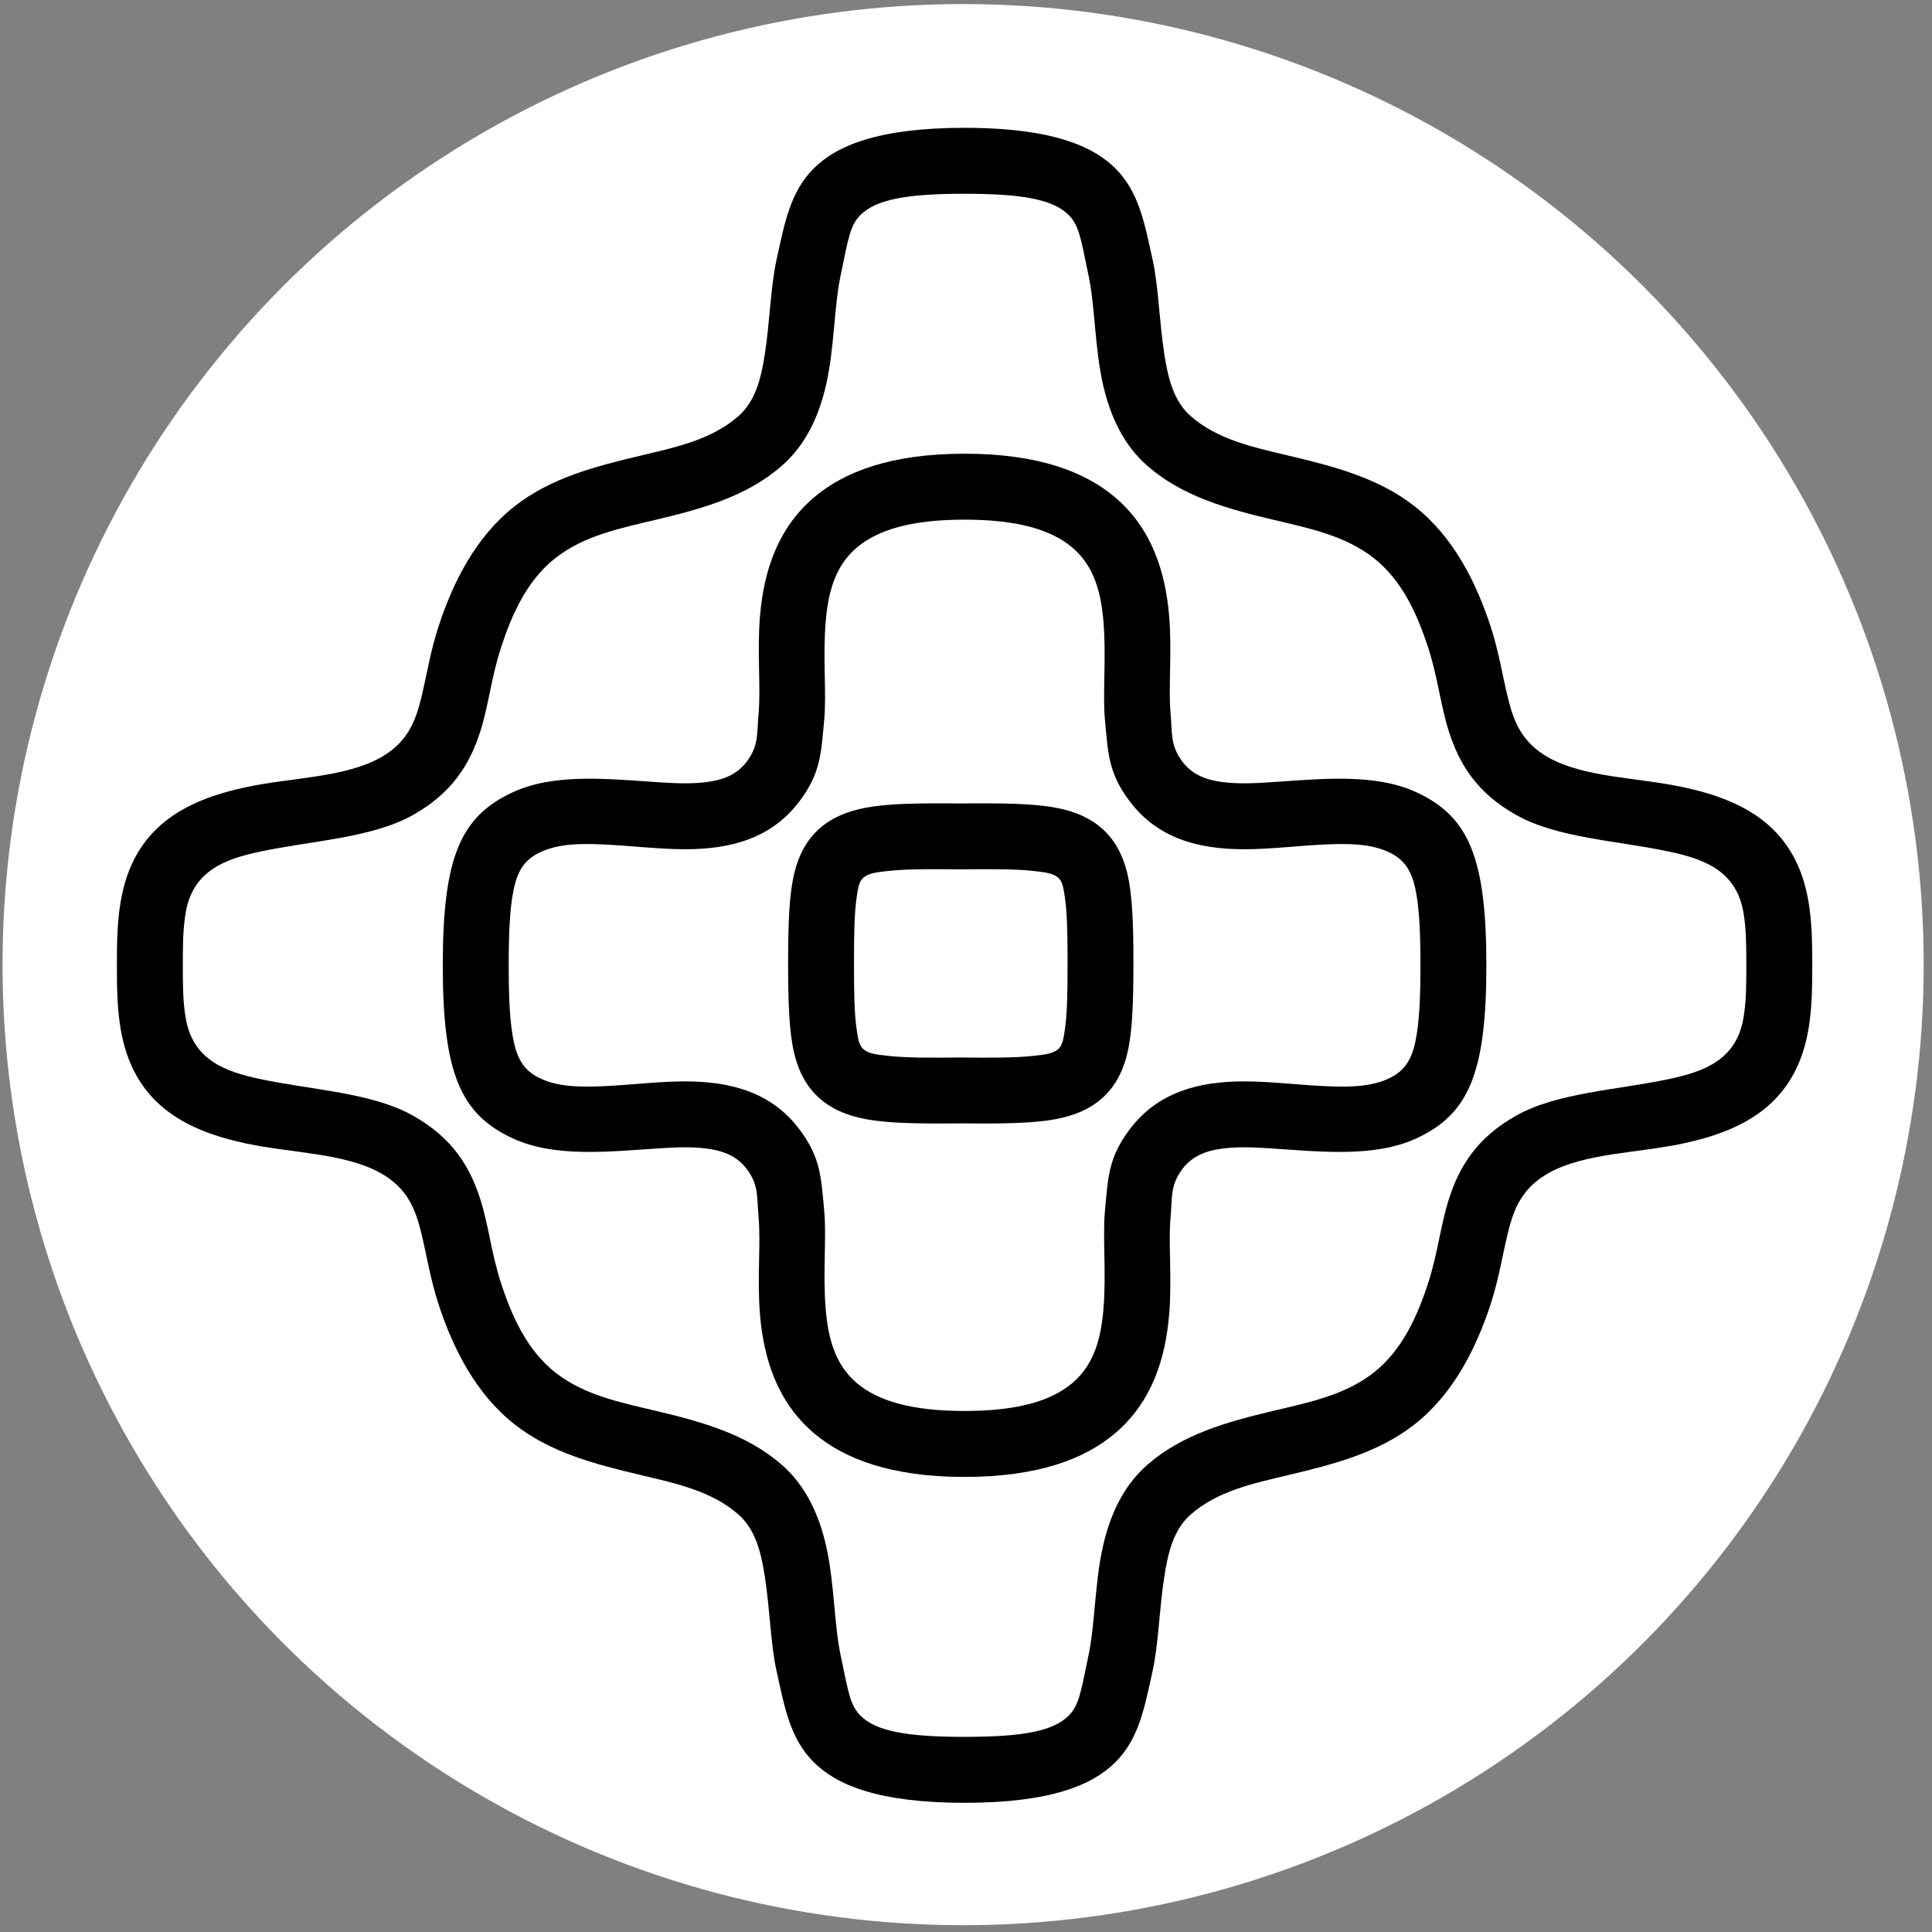 <?xml version="1.0" encoding="UTF-8" standalone="no"?>
<!DOCTYPE svg PUBLIC "-//W3C//DTD SVG 1.1//EN" "http://www.w3.org/Graphics/SVG/1.1/DTD/svg11.dtd">
<svg width="100%" height="100%" viewBox="0 0 512 512" version="1.1" xmlns="http://www.w3.org/2000/svg" xmlns:xlink="http://www.w3.org/1999/xlink" xml:space="preserve" xmlns:serif="http://www.serif.com/" style="fill-rule:evenodd;clip-rule:evenodd;stroke-linejoin:round;stroke-miterlimit:2;">
    <rect x="0" y="0" width="512" height="512" fill="#808080" stroke="none"/>
    <circle cx="255.237" cy="255.637" r="254.562" style="fill:white;"/>
    <g transform="matrix(2.527,0,0,2.527,-33.848,-8.005)">
        <g transform="matrix(0.534,0,0,0.534,-312.649,-109.198)">
            <path d="M801.572,235.535C817.541,235.749 825.34,239.198 829.676,243.554C834.293,248.193 835.38,254.408 836.934,261.459C838.095,266.731 838.222,273.432 839.208,279.841C839.933,284.549 840.996,289.178 844.452,292.184C849.736,296.781 856.647,298.241 863.54,299.882C872.383,301.986 881.245,304.227 888.414,309.881C895.966,315.838 900.44,324.655 903.33,333.513C904.913,338.363 905.628,343.066 906.692,347.419C907.824,352.049 909.38,356.225 914.703,359.205C921.727,363.138 932.051,363.094 941.008,364.991C953.266,367.588 963.314,372.962 965.752,387.589C966.348,391.166 966.455,394.813 966.472,398.445L966.475,400C966.475,404.144 966.434,408.323 965.752,412.411C963.314,427.038 953.266,432.412 941.008,435.009C932.051,436.906 921.727,436.862 914.703,440.795C909.38,443.775 907.824,447.951 906.692,452.581C905.628,456.934 904.913,461.637 903.33,466.487C900.44,475.345 895.966,484.162 888.414,490.119C881.245,495.773 872.383,498.014 863.54,500.118C856.647,501.759 849.736,503.219 844.452,507.816C840.996,510.822 839.933,515.451 839.208,520.159C838.222,526.568 838.095,533.269 836.934,538.541C835.38,545.592 834.293,551.807 829.676,556.446C825.2,560.943 817.034,564.472 799.999,564.475C782.966,564.472 774.8,560.943 770.324,556.446C765.707,551.807 764.62,545.592 763.066,538.541C761.905,533.269 761.778,526.568 760.792,520.159C760.067,515.451 759.004,510.822 755.548,507.816C750.264,503.219 743.353,501.759 736.46,500.118C727.617,498.014 718.755,495.773 711.586,490.119C704.034,484.162 699.56,475.345 696.67,466.487C695.087,461.637 694.372,456.934 693.308,452.581C692.176,447.951 690.62,443.775 685.297,440.795C678.273,436.862 667.949,436.906 658.992,435.009C646.734,432.412 636.686,427.038 634.248,412.411C633.566,408.323 633.525,404.144 633.525,400C633.525,395.856 633.566,391.677 634.248,387.589C636.686,372.962 646.734,367.588 658.992,364.991C667.949,363.094 678.273,363.138 685.297,359.205C690.62,356.225 692.176,352.049 693.308,347.419C694.372,343.066 695.087,338.363 696.67,333.513C699.56,324.655 704.034,315.838 711.586,309.881C718.755,304.227 727.617,301.986 736.46,299.882C743.353,298.241 750.264,296.781 755.548,292.184C759.004,289.178 760.067,284.549 760.792,279.841C761.778,273.432 761.905,266.731 763.066,261.459C764.62,254.408 765.707,248.193 770.324,243.554C774.8,239.057 782.966,235.528 800.001,235.525L801.572,235.535ZM953.525,400C953.525,396.568 953.542,393.104 952.978,389.719C951.597,381.435 945.266,379.131 938.324,377.661C928.084,375.492 916.406,375.001 908.376,370.505C900.587,366.143 897.157,360.488 895.09,354.011C893.491,349 892.925,343.371 891.019,337.53C888.903,331.047 885.923,324.41 880.394,320.05C874.713,315.569 867.551,314.148 860.542,312.48C851.584,310.349 842.82,307.929 835.952,301.955C831.233,297.85 828.615,292.217 827.192,285.976C825.525,278.661 825.652,270.444 824.287,264.246C823.794,262.013 823.425,259.861 822.921,257.849C822.435,255.912 821.905,254.104 820.497,252.69C817.45,249.629 811.594,248.477 800.001,248.475C788.406,248.477 782.55,249.629 779.503,252.69C778.095,254.104 777.565,255.912 777.079,257.849C776.575,259.861 776.206,262.013 775.713,264.246C774.348,270.444 774.475,278.661 772.808,285.976C771.385,292.217 768.767,297.85 764.048,301.955C757.18,307.929 748.416,310.349 739.458,312.48C732.449,314.148 725.287,315.569 719.606,320.05C714.077,324.41 711.097,331.047 708.981,337.53C707.075,343.371 706.509,349 704.91,354.011C702.843,360.488 699.413,366.143 691.624,370.505C683.594,375.001 671.916,375.492 661.676,377.661C654.734,379.131 648.403,381.435 647.022,389.719C646.458,393.104 646.475,396.568 646.475,400C646.475,403.432 646.458,406.896 647.022,410.281C648.403,418.565 654.734,420.869 661.676,422.339C671.916,424.508 683.594,424.999 691.624,429.495C699.413,433.857 702.843,439.512 704.91,445.989C706.509,451 707.075,456.629 708.981,462.47C711.097,468.953 714.077,475.59 719.606,479.95C725.287,484.431 732.449,485.852 739.458,487.52C748.416,489.651 757.18,492.071 764.048,498.045C768.767,502.15 771.385,507.783 772.808,514.024C774.475,521.339 774.348,529.556 775.713,535.754C776.206,537.987 776.575,540.139 777.079,542.151C777.565,544.088 778.095,545.896 779.503,547.31C782.55,550.371 788.406,551.523 799.999,551.525C811.594,551.523 817.45,550.371 820.497,547.31C821.905,545.896 822.435,544.088 822.921,542.151C823.425,540.139 823.794,537.987 824.287,535.754C825.652,529.556 825.525,521.339 827.192,514.024C828.615,507.783 831.233,502.15 835.952,498.045C842.82,492.071 851.584,489.651 860.542,487.52C867.551,485.852 874.713,484.431 880.394,479.95C885.923,475.59 888.903,468.953 891.019,462.47C892.925,456.629 893.491,451 895.09,445.989C897.157,439.512 900.587,433.857 908.376,429.495C916.406,424.999 928.084,424.508 938.324,422.339C945.266,420.869 951.597,418.565 952.978,410.281C953.542,406.896 953.525,403.432 953.525,400Z"/>
        </g>
        <g transform="matrix(0.534,0,0,0.534,-312.649,-109.198)">
            <path d="M902.475,400C902.476,421.254 898.96,429.215 888.808,433.952C880.541,437.81 869.888,436.592 859.81,435.933C856.653,435.726 853.571,435.615 850.716,435.979C847.606,436.376 844.782,437.34 842.782,439.995C840.367,443.204 840.813,445.515 840.449,449.578C839.999,454.604 840.764,461.614 840.175,468.604C839.445,477.279 836.771,485.808 829.509,491.945C823.636,496.908 814.495,500.475 800,500.475C785.505,500.475 776.364,496.908 770.491,491.945C763.229,485.808 760.555,477.279 759.825,468.604C759.236,461.614 760.001,454.604 759.551,449.578C759.187,445.515 759.633,443.204 757.218,439.995C755.218,437.34 752.394,436.376 749.284,435.979C746.429,435.615 743.347,435.726 740.19,435.933C730.112,436.592 719.459,437.81 711.192,433.952C701.04,429.215 697.524,421.254 697.525,400C697.524,378.746 701.04,370.785 711.192,366.048C719.459,362.19 730.112,363.408 740.19,364.067C743.347,364.274 746.429,364.385 749.284,364.021C752.394,363.624 755.218,362.66 757.218,360.005C759.633,356.796 759.187,354.485 759.551,350.422C760.001,345.396 759.236,338.386 759.825,331.396C760.555,322.721 763.229,314.192 770.491,308.055C776.364,303.092 785.505,299.525 800,299.525C814.495,299.525 823.636,303.092 829.509,308.055C836.771,314.192 839.445,322.721 840.175,331.396C840.764,338.386 839.999,345.396 840.449,350.422C840.813,354.485 840.367,356.796 842.782,360.005C844.782,362.66 847.606,363.624 850.716,364.021C853.571,364.385 856.653,364.274 859.81,364.067C869.888,363.408 880.541,362.19 888.808,366.048C898.96,370.785 902.476,378.746 902.475,400L902.475,400ZM889.525,400L889.525,400C889.525,393.645 889.325,388.811 888.546,385.075C887.772,381.368 886.342,379.189 883.331,377.783C879.807,376.138 875.642,376.071 871.345,376.244C865.877,376.465 860.213,377.201 854.94,377.205C845.877,377.212 837.902,375.054 832.436,367.794C828.288,362.283 828.176,358.554 827.551,351.578C827.099,346.533 827.861,339.497 827.271,332.482C826.822,327.15 825.614,321.718 821.151,317.947C816.974,314.417 810.309,312.475 800,312.475C789.691,312.475 783.026,314.417 778.849,317.947C774.386,321.718 773.178,327.15 772.729,332.482C772.139,339.497 772.901,346.533 772.449,351.578C771.824,358.554 771.712,362.283 767.564,367.794C762.098,375.054 754.123,377.212 745.06,377.205C739.787,377.201 734.123,376.465 728.655,376.244C724.358,376.071 720.193,376.138 716.669,377.783C713.658,379.189 712.228,381.368 711.454,385.075C710.675,388.811 710.475,393.645 710.475,400C710.475,406.355 710.675,411.189 711.454,414.925C712.228,418.632 713.658,420.811 716.669,422.217C720.193,423.862 724.358,423.929 728.655,423.756C734.123,423.535 739.787,422.799 745.06,422.795C754.123,422.788 762.098,424.946 767.564,432.206C771.712,437.717 771.824,441.446 772.449,448.422C772.901,453.467 772.139,460.503 772.729,467.518C773.178,472.85 774.386,478.282 778.849,482.053C783.026,485.583 789.691,487.525 800,487.525C810.309,487.525 816.974,485.583 821.151,482.053C825.614,478.282 826.822,472.85 827.271,467.518C827.861,460.503 827.099,453.467 827.551,448.422C828.176,441.446 828.288,437.717 832.436,432.206C837.902,424.946 845.877,422.788 854.94,422.795C860.213,422.799 865.877,423.535 871.345,423.756C875.642,423.929 879.807,423.862 883.331,422.217C886.342,420.811 887.772,418.632 888.546,414.925C889.325,411.189 889.525,406.355 889.525,400Z"/>
        </g>
        <g transform="matrix(0.444,0,0,0.444,-241.048,-73.397)">
            <path d="M840.78,400C840.78,409.515 840.516,416.301 839.361,421.137C838.227,425.883 836.257,429.247 833.466,431.769C830.814,434.167 827.292,435.872 822.379,436.793C817.214,437.76 809.999,437.886 800.082,437.779C790.001,437.886 782.786,437.76 777.621,436.793C772.708,435.872 769.186,434.167 766.534,431.769C763.743,429.247 761.773,425.883 760.639,421.137C759.484,416.301 759.22,409.515 759.22,400C759.22,390.485 759.484,383.699 760.639,378.863C761.773,374.117 763.743,370.753 766.534,368.231C769.186,365.833 772.708,364.128 777.621,363.207C782.786,362.24 790.001,362.114 799.918,362.221C809.999,362.114 817.214,362.24 822.379,363.207C827.292,364.128 830.814,365.833 833.466,368.231C836.257,370.753 838.227,374.117 839.361,378.863C840.516,383.699 840.78,390.485 840.78,400ZM792.295,377.745C788.448,377.768 785.225,377.883 782.526,378.198C780.012,378.491 778.16,378.695 776.967,379.774C775.936,380.705 775.746,382.22 775.439,384.216C774.838,388.12 774.78,393.257 774.78,400C774.78,406.743 774.838,411.88 775.439,415.784C775.746,417.78 775.936,419.295 776.967,420.226C778.16,421.305 780.012,421.509 782.526,421.802C786.844,422.305 792.504,422.299 800.082,422.221C807.496,422.299 813.156,422.305 817.474,421.802C819.988,421.509 821.84,421.305 823.033,420.226C824.064,419.295 824.254,417.78 824.561,415.784C825.162,411.88 825.22,406.743 825.22,400L825.217,397.546C825.197,391.992 825.086,387.632 824.561,384.216C824.254,382.22 824.064,380.705 823.033,379.774C821.84,378.695 819.988,378.491 817.474,378.198C813.156,377.695 807.496,377.701 799.918,377.779C798.064,377.76 796.321,377.745 794.68,377.741L792.295,377.745Z"/>
        </g>
    </g>
</svg>
